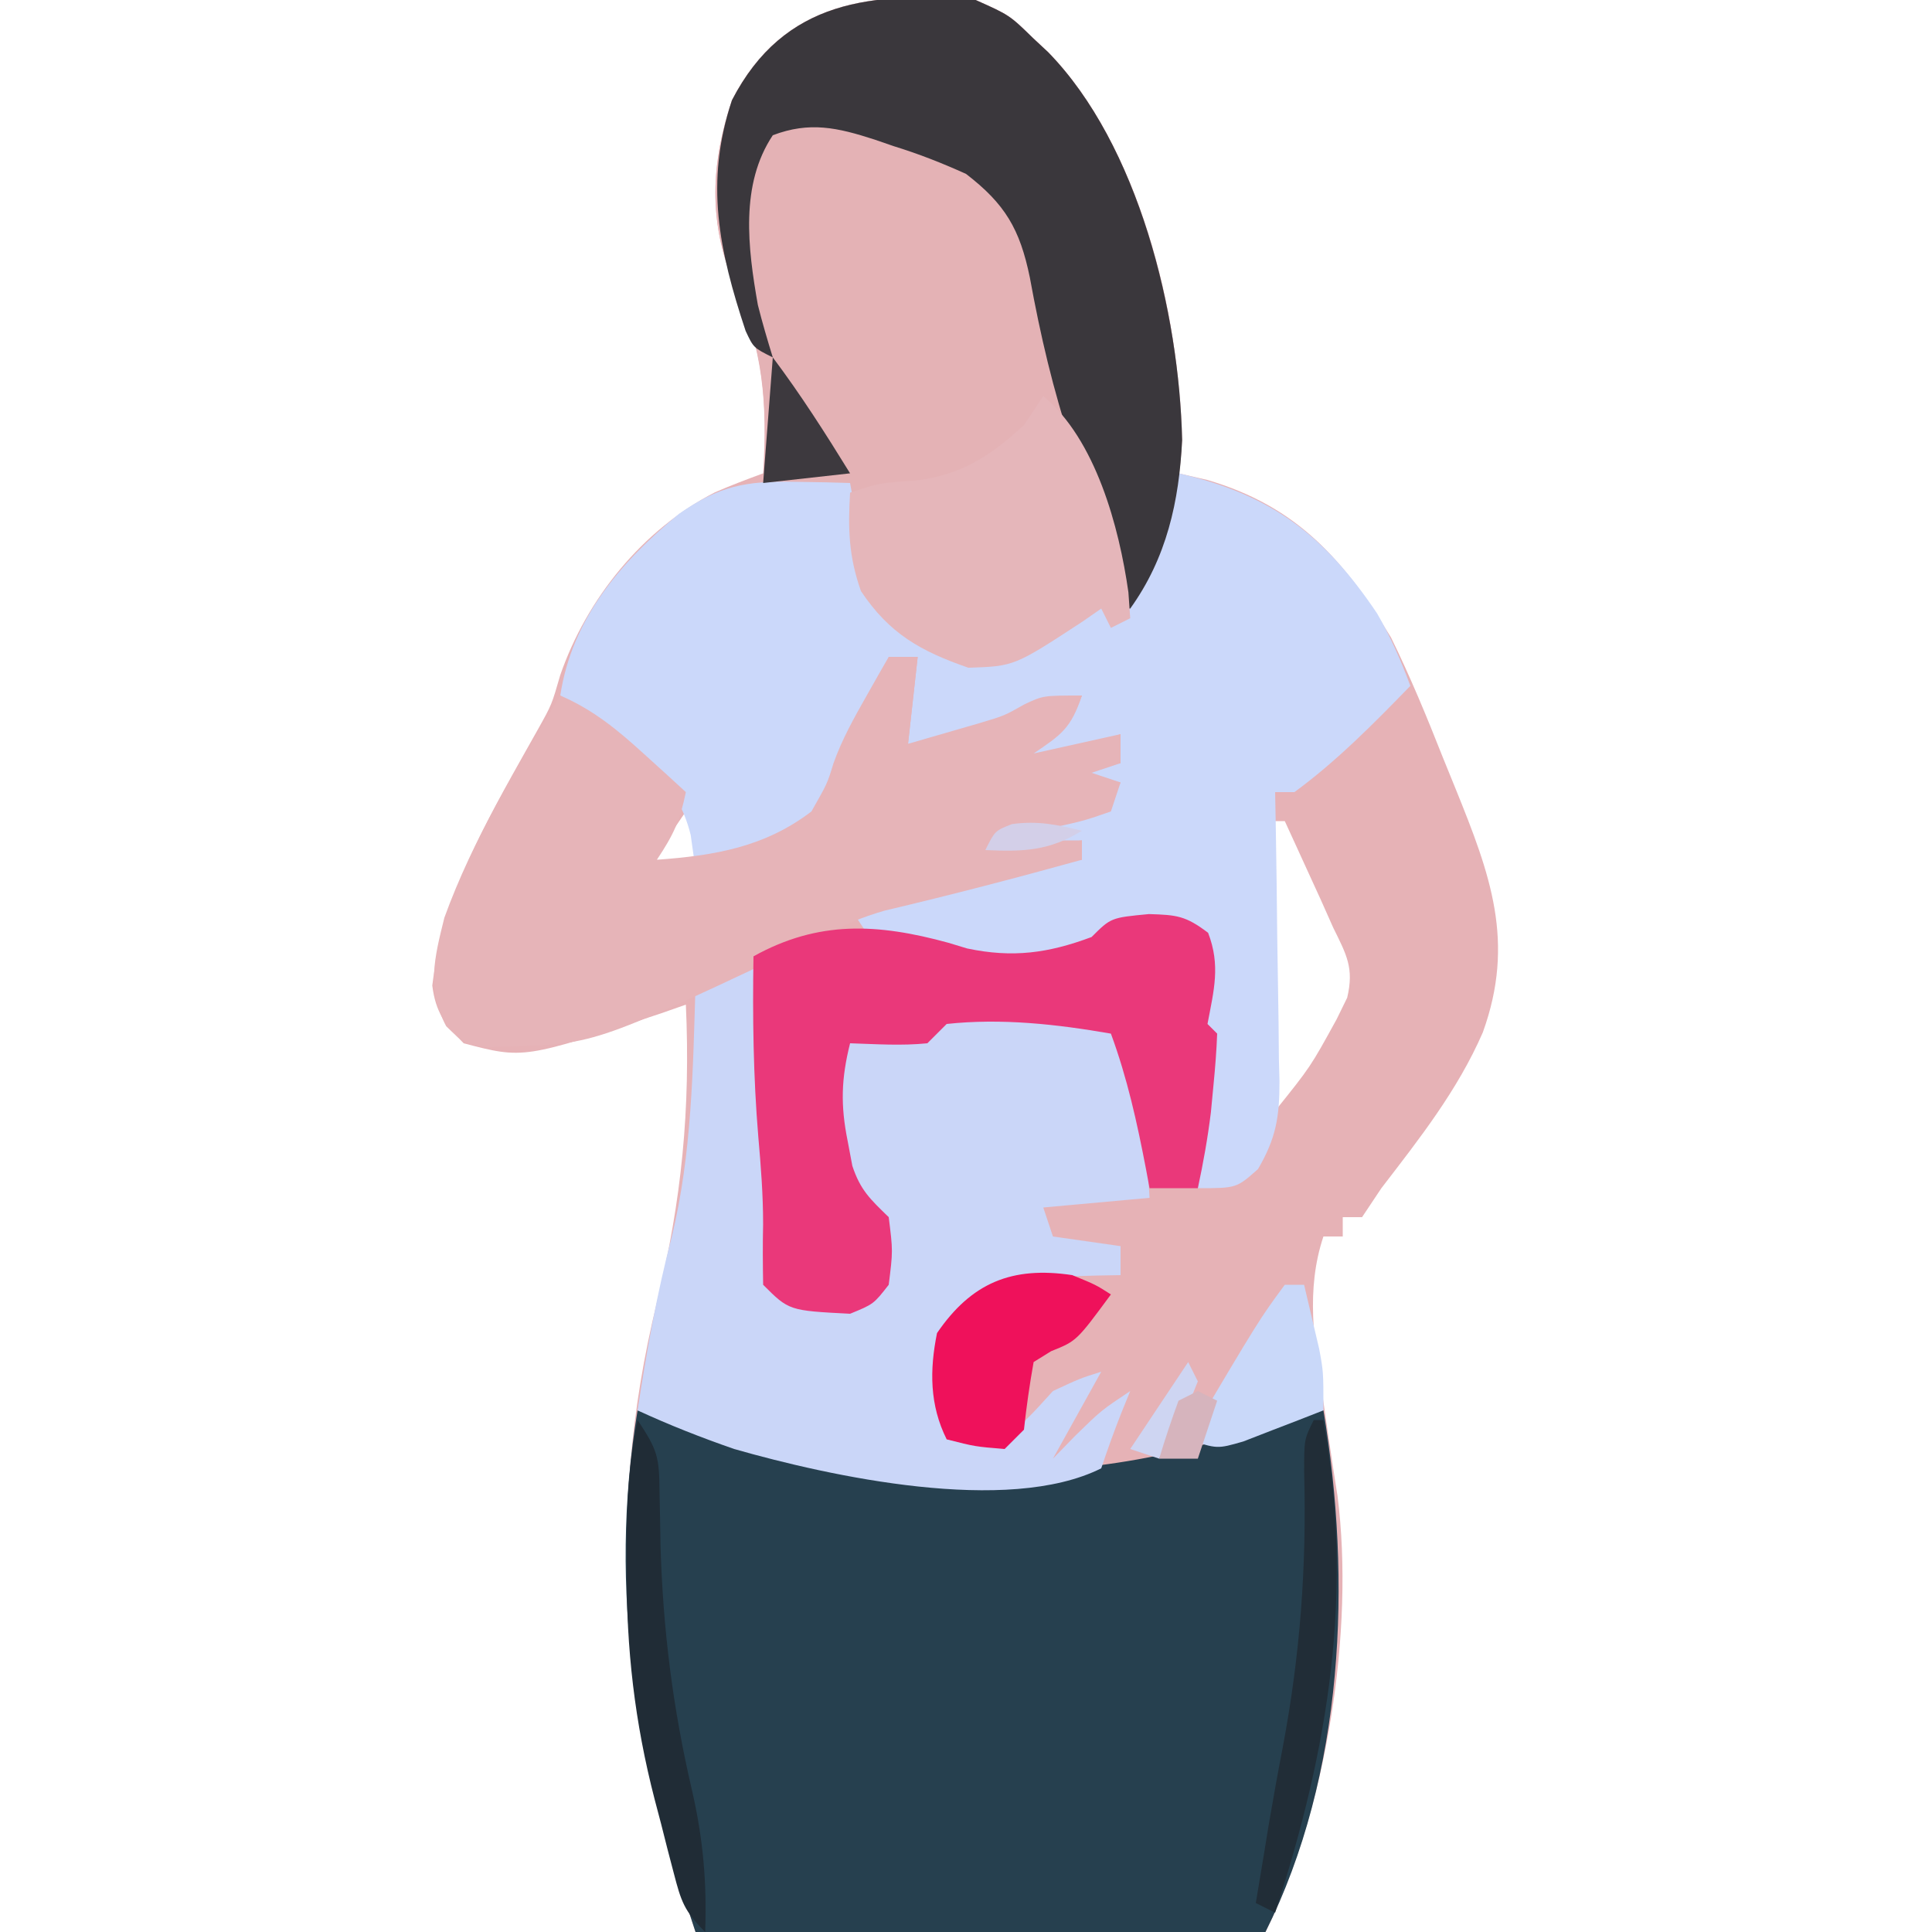 <svg xmlns="http://www.w3.org/2000/svg" width="200" height="200"><path d="M0 0 C3.5 1.562 3.5 1.562 6 4 C6.496 4.463 6.993 4.926 7.504 5.402 C16.79 14.921 21.229 32.413 21.25 45.562 C21.168 46.697 21.085 47.831 21 49 C21.99 49.227 22.98 49.454 24 49.688 C33.284 52.439 38.074 57.863 43 66 C45.001 70.068 46.71 74.222 48.375 78.438 C48.812 79.512 49.249 80.586 49.699 81.693 C53.28 90.534 55.891 97.508 52.5 106.875 C49.894 112.865 45.958 117.851 42 123 C41.34 123.99 40.68 124.98 40 126 C39.34 126 38.68 126 38 126 C38 126.66 38 127.32 38 128 C37.34 128 36.68 128 36 128 C34.155 133.534 35.036 139.019 35.938 144.688 C36.115 145.916 36.293 147.144 36.477 148.41 C36.791 150.566 37.116 152.72 37.461 154.871 C39.242 168.819 36.313 187.375 30 200 C10.53 200 -8.94 200 -29 200 C-36.351 177.946 -38.55 157.537 -32.977 134.734 C-30.43 124.267 -29.509 114.772 -30 104 C-30.822 104.289 -31.645 104.578 -32.492 104.875 C-46.791 109.63 -46.791 109.63 -53 108 C-54.949 106.047 -55.901 104.783 -56.25 102.027 C-55.071 92.175 -50.037 83.959 -45.27 75.426 C-43.886 72.95 -43.886 72.95 -43 69.875 C-40.244 61.95 -34.499 54.836 -27 50.969 C-25.358 50.254 -23.681 49.618 -22 49 C-21.543 41.61 -22.01 36.128 -25.031 29.363 C-27.669 22.929 -27.411 16.914 -25.227 10.371 C-19.812 -0.095 -10.653 -0.851 0 0 Z M-30 84 C-31.362 85.981 -32.696 87.981 -34 90 C-32.35 89.67 -30.7 89.34 -29 89 C-29 87.35 -29 85.7 -29 84 C-29.33 84 -29.66 84 -30 84 Z M31 85 C31 94.9 31 104.8 31 115 C34.668 110.432 34.668 110.432 37.375 105.5 C37.733 104.768 38.092 104.036 38.461 103.281 C39.191 100.19 38.385 98.826 37 96 C36.575 95.045 36.149 94.09 35.711 93.105 C35.05 91.661 35.05 91.661 34.375 90.188 C33.929 89.212 33.483 88.236 33.023 87.23 C32.686 86.494 32.348 85.758 32 85 C31.67 85 31.34 85 31 85 Z " fill="#E6B2B6" transform="translate(101,0)"></path><path d="M0 0 C0.548 0.182 1.096 0.364 1.66 0.551 C22.984 7.312 45.676 9.201 66.82 0.805 C69 0 69 0 71 0 C73.954 17.597 73.168 37.664 65 54 C45.53 54 26.06 54 6 54 C-0.031 35.908 -3.122 18.958 0 0 Z " fill="#26404F" transform="translate(66,146)"></path><path d="M0 0 C3.5 1.562 3.5 1.562 6 4 C6.496 4.463 6.993 4.926 7.504 5.402 C16.861 14.994 21.07 32.355 21.375 45.562 C20.995 53.042 18.951 58.678 15 65 C14.34 64.34 13.68 63.68 13 63 C12.359 63.445 11.719 63.889 11.059 64.348 C3.998 68.967 3.998 68.967 -0.75 69.125 C-5.674 67.421 -8.907 65.603 -11.875 61.25 C-13.27 57.221 -13.219 54.242 -13 50 C-15.97 50 -18.94 50 -22 50 C-21.93 48.766 -21.93 48.766 -21.859 47.508 C-21.636 40.593 -22.191 35.617 -25.031 29.328 C-27.695 22.926 -27.402 16.886 -25.227 10.371 C-19.812 -0.095 -10.653 -0.851 0 0 Z " fill="#E4B2B5" transform="translate(101,0)"></path><path d="M0 0 C9.588 2.197 15.06 6.322 20.555 14.5 C21.968 16.944 23.027 19.354 24 22 C20.232 25.882 16.372 29.795 12 33 C11.34 33 10.68 33 10 33 C10.031 34.597 10.031 34.597 10.063 36.225 C10.136 40.185 10.182 44.146 10.22 48.106 C10.24 49.818 10.267 51.53 10.302 53.242 C10.35 55.707 10.373 58.171 10.391 60.637 C10.411 61.398 10.432 62.16 10.453 62.945 C10.455 66.619 10.1 68.83 8.226 72.023 C6 74 6 74 2 74 C2.126 72.302 2.126 72.302 2.254 70.57 C2.357 69.089 2.46 67.607 2.562 66.125 C2.619 65.379 2.675 64.632 2.732 63.863 C3.134 59.809 3.134 59.809 2 56 C2.278 54.546 2.278 54.546 2.562 53.062 C3.371 49.834 3.371 49.834 1 47 C-0.905 46.562 -0.905 46.562 -3 46.688 C-4.052 46.693 -4.052 46.693 -5.125 46.699 C-7.242 46.851 -7.242 46.851 -9 49 C-16.962 51.787 -24.066 50.75 -32 48 C-32.66 47.01 -33.32 46.02 -34 45 C-33.154 44.807 -32.309 44.613 -31.438 44.414 C-23.889 42.686 -23.889 42.686 -16.375 40.812 C-13 40 -13 40 -10 40 C-10 39.34 -10 38.68 -10 38 C-14.95 38.495 -14.95 38.495 -20 39 C-19.505 38.01 -19.505 38.01 -19 37 C-15.923 36.105 -12.819 35.461 -9.688 34.781 C-8.801 34.523 -7.914 34.266 -7 34 C-6.505 33.01 -6.505 33.01 -6 32 C-7.65 32 -9.3 32 -11 32 C-10.34 31.34 -9.68 30.68 -9 30 C-8.01 30 -7.02 30 -6 30 C-6 29.01 -6 28.02 -6 27 C-6.922 27.342 -6.922 27.342 -7.863 27.691 C-8.672 27.979 -9.48 28.266 -10.312 28.562 C-11.513 28.998 -11.513 28.998 -12.738 29.441 C-15 30 -15 30 -18 29 C-16.21 28.023 -14.419 27.047 -12.629 26.07 C-10.834 25.086 -10.834 25.086 -10 23 C-10.88 23.361 -11.761 23.722 -12.668 24.094 C-13.829 24.558 -14.991 25.022 -16.188 25.5 C-17.91 26.196 -17.91 26.196 -19.668 26.906 C-22.72 27.908 -24.831 28.239 -28 28 C-27.67 25.03 -27.34 22.06 -27 19 C-27.99 19 -28.98 19 -30 19 C-30.115 19.579 -30.229 20.158 -30.348 20.754 C-31.052 23.179 -32.039 24.842 -33.438 26.938 C-34.99 29.301 -36.005 31.018 -36.812 33.75 C-38.737 37.397 -42.259 38.56 -46 40 C-47.327 40.358 -48.659 40.699 -50 41 C-50.248 39.237 -50.248 39.237 -50.5 37.438 C-51.853 31.908 -55.597 29.282 -60 26 C-61.118 25.159 -61.118 25.159 -62.258 24.301 C-62.833 23.872 -63.408 23.442 -64 23 C-62.799 15.052 -57.777 9.189 -51.711 4.191 C-47.594 1.324 -44.814 0.765 -39.75 0.875 C-38.672 0.893 -37.595 0.911 -36.484 0.93 C-35.255 0.964 -35.255 0.964 -34 1 C-33.879 1.675 -33.758 2.351 -33.633 3.047 C-33.465 3.939 -33.298 4.831 -33.125 5.75 C-32.881 7.073 -32.881 7.073 -32.633 8.422 C-31.542 12.866 -30.585 14.575 -26.812 17.312 C-22.854 19.369 -20.343 19.273 -16 18 C-12.902 16.483 -9.938 14.805 -7 13 C-6.505 13.99 -6.505 13.99 -6 15 C-3.366 10.078 -1.355 5.421 0 0 Z " fill="#CBD8FA" transform="translate(122,49)"></path><path d="M0 0 C0.699 4.018 1.051 7.794 1 11.875 C0.95 15.953 1.259 19.851 1.789 23.891 C2 26 2 26 1.875 29.938 C1.937 31.453 1.937 31.453 2 33 C4.906 35.388 4.906 35.388 8.625 34.688 C11.825 34.359 11.825 34.359 13 33 C13.334 29.584 13.334 29.584 13 26 C12.527 25.553 12.054 25.105 11.566 24.645 C9.344 22.311 9.197 20.212 8.688 17.062 C8.506 16.022 8.324 14.982 8.137 13.91 C7.994 10.863 8.374 9.528 10 7 C11.279 7.041 12.557 7.082 13.875 7.125 C16.019 7.242 16.019 7.242 18 7 C18.66 6.34 19.32 5.68 20 5 C23.333 4.641 26.655 4.86 30 5 C31.299 5.021 32.599 5.041 33.938 5.062 C37 6 37 6 38.875 8.875 C40.537 13.76 40.684 18.887 41 24 C37.37 24.33 33.74 24.66 30 25 C30.495 26.485 30.495 26.485 31 28 C33.31 28.33 35.62 28.66 38 29 C38 29.99 38 30.98 38 32 C37.203 32.014 36.407 32.028 35.586 32.043 C28.58 32.229 28.58 32.229 22.25 34.875 C18.96 39.444 19.484 43.547 20 49 C22.789 49.419 22.789 49.419 26 49 C28.604 46.646 28.604 46.646 31 44 C33.812 42.688 33.812 42.688 36 42 C34.35 44.97 32.7 47.94 31 51 C31.763 50.216 32.526 49.432 33.312 48.625 C36 46 36 46 39 44 C38.691 44.763 38.381 45.526 38.062 46.312 C37.321 48.188 36.638 50.087 36 52 C26.281 56.86 7.919 52.836 -2 50 C-5.411 48.816 -8.724 47.518 -12 46 C-11.065 39.895 -10.005 33.914 -8.438 27.938 C-6.378 19.409 -6.267 10.733 -6 2 C-2.25 0 -2.25 0 0 0 Z " fill="#CAD6F8" transform="translate(78,100)"></path><path d="M0 0 C0.99 0 1.98 0 3 0 C2.67 2.97 2.34 5.94 2 9 C3.585 8.546 5.168 8.087 6.75 7.625 C7.632 7.37 8.513 7.115 9.422 6.852 C11.972 6.089 11.972 6.089 14.078 4.898 C16 4 16 4 20 4 C18.867 7.399 17.875 8.053 15 10 C17.97 9.34 20.94 8.68 24 8 C24 8.99 24 9.98 24 11 C23.01 11.33 22.02 11.66 21 12 C21.99 12.33 22.98 12.66 24 13 C23.67 13.99 23.34 14.98 23 16 C20.277 16.949 20.277 16.949 16.938 17.688 C15.833 17.939 14.728 18.19 13.59 18.449 C12.735 18.631 11.881 18.813 11 19 C13.97 19 16.94 19 20 19 C20 19.66 20 20.32 20 21 C13.236 22.877 6.461 24.644 -0.371 26.254 C-2.826 26.951 -4.76 27.8 -7 29 C-30.325 40.062 -30.325 40.062 -39.062 40.312 C-39.92 40.35 -40.777 40.387 -41.66 40.426 C-44 40 -44 40 -45.809 38.234 C-47.867 34.375 -47.026 31.128 -46 27 C-43.04 18.829 -38.485 11.407 -34 4 C-30.522 5.516 -28.044 7.577 -25.25 10.125 C-24.451 10.849 -23.652 11.574 -22.828 12.32 C-22.225 12.875 -21.622 13.429 -21 14 C-21.613 16.962 -22.254 18.381 -24 21 C-18.065 20.576 -12.832 19.697 -8 16 C-6.354 13.105 -6.354 13.105 -5.719 11.016 C-4.833 8.531 -3.611 6.357 -2.312 4.062 C-1.876 3.29 -1.439 2.518 -0.988 1.723 C-0.662 1.154 -0.336 0.586 0 0 Z " fill="#E6B4B8" transform="translate(92,68)"></path><path d="M0 0 C3.5 1.562 3.5 1.562 6 4 C6.496 4.463 6.993 4.926 7.504 5.402 C16.861 14.994 21.07 32.355 21.375 45.562 C21.062 51.912 19.773 57.751 16 63 C15.67 63 15.34 63 15 63 C14.773 61.989 14.546 60.979 14.312 59.938 C13.15 55.239 11.548 50.715 9.958 46.147 C8.028 40.438 6.688 34.65 5.608 28.723 C4.577 23.712 3.051 21.116 -1 18 C-3.551 16.852 -5.856 15.942 -8.5 15.125 C-9.151 14.901 -9.802 14.676 -10.473 14.445 C-14.297 13.209 -17.185 12.549 -21 14 C-24.4 19.1 -23.591 25.653 -22.547 31.566 C-22.089 33.393 -21.554 35.2 -21 37 C-23 36 -23 36 -23.816 34.25 C-26.569 25.95 -28.064 18.871 -25.227 10.371 C-19.812 -0.095 -10.653 -0.851 0 0 Z " fill="#3A373C" transform="translate(101,0)"></path><path d="M0 0 C2.868 0.089 3.784 0.164 6.125 1.938 C7.425 5.319 6.724 7.871 6.062 11.375 C6.558 11.87 6.558 11.87 7.062 12.375 C6.998 14.128 6.86 15.879 6.688 17.625 C6.552 19.056 6.552 19.056 6.414 20.516 C6.087 23.175 5.626 25.757 5.062 28.375 C3.413 28.375 1.762 28.375 0.062 28.375 C-0.059 27.723 -0.18 27.07 -0.305 26.398 C-1.227 21.589 -2.239 16.985 -3.938 12.375 C-9.535 11.401 -15.263 10.763 -20.938 11.375 C-21.598 12.035 -22.258 12.695 -22.938 13.375 C-25.626 13.645 -28.229 13.462 -30.938 13.375 C-31.859 17.049 -31.936 19.791 -31.188 23.5 C-30.948 24.772 -30.948 24.772 -30.703 26.07 C-29.857 28.618 -28.822 29.536 -26.938 31.375 C-26.5 34.875 -26.5 34.875 -26.938 38.375 C-28.5 40.375 -28.5 40.375 -30.938 41.375 C-37.265 41.048 -37.265 41.048 -39.938 38.375 C-39.972 36.292 -39.991 34.208 -39.941 32.125 C-39.937 29.077 -40.171 26.099 -40.438 23.062 C-40.96 16.82 -41.039 10.636 -40.938 4.375 C-34.23 0.648 -28.116 0.957 -20.77 2.969 C-20.124 3.165 -19.478 3.361 -18.812 3.562 C-14.1 4.551 -10.433 4.054 -5.938 2.375 C-3.938 0.375 -3.938 0.375 0 0 Z " fill="#EA387A" transform="translate(118.938,94.625)"></path><path d="M0 0 C5.419 4.5 7.851 13.523 8.812 20.312 C8.874 21.199 8.936 22.086 9 23 C8.34 23.33 7.68 23.66 7 24 C6.67 23.34 6.34 22.68 6 22 C5.359 22.445 4.719 22.889 4.059 23.348 C-3.002 27.967 -3.002 27.967 -7.75 28.125 C-12.704 26.41 -15.933 24.601 -18.875 20.188 C-20.139 16.605 -20.226 13.772 -20 10 C-17 9 -17 9 -13.25 8.75 C-8.581 8.216 -5.399 6.178 -2 3 C-1.34 2.01 -0.68 1.02 0 0 Z " fill="#E5B6BA" transform="translate(108,41)"></path><path d="M0 0 C2.438 1 2.438 1 4 2 C0.448 6.821 0.448 6.821 -2.188 7.875 C-2.786 8.246 -3.384 8.617 -4 9 C-4.414 11.32 -4.749 13.656 -5 16 C-5.66 16.66 -6.32 17.32 -7 18 C-10.062 17.75 -10.062 17.75 -13 17 C-14.768 13.463 -14.778 9.84 -14 6 C-10.445 0.799 -6.249 -0.943 0 0 Z " fill="#EF115B" transform="translate(111,132)"></path><path d="M0 0 C2.084 3.126 2.246 3.848 2.273 7.402 C2.292 8.283 2.31 9.164 2.328 10.072 C2.344 11.017 2.359 11.963 2.375 12.938 C2.622 21.644 3.65 29.821 5.628 38.301 C6.785 43.339 7.183 47.825 7 53 C4.812 50.812 4.506 49.817 3.746 46.895 C3.424 45.666 3.424 45.666 3.096 44.412 C2.878 43.554 2.661 42.696 2.438 41.812 C2.106 40.555 2.106 40.555 1.768 39.271 C-0.301 31.266 -1.164 23.69 -1.125 15.438 C-1.129 14.613 -1.133 13.789 -1.137 12.939 C-1.13 8.513 -0.89 4.357 0 0 Z " fill="#202C36" transform="translate(66,147)"></path><path d="M0 0 C0.33 0 0.66 0 1 0 C4.199 17.767 1.56 33.952 -4 51 C-4.66 50.67 -5.32 50.34 -6 50 C-5.729 48.375 -5.458 46.75 -5.188 45.125 C-5.008 44.027 -4.829 42.928 -4.645 41.797 C-4.192 39.131 -3.713 36.482 -3.199 33.828 C-1.403 24.269 -0.735 15.224 -0.992 5.5 C-1 2 -1 2 0 0 Z " fill="#212D37" transform="translate(136,147)"></path><path d="M0 0 C0.66 0 1.32 0 2 0 C2.339 1.415 2.671 2.832 3 4.25 C3.186 5.039 3.371 5.828 3.562 6.641 C4 9 4 9 4 13 C2.234 13.699 0.462 14.384 -1.312 15.062 C-2.299 15.445 -3.285 15.828 -4.301 16.223 C-7 17 -7 17 -10 16 C-2.63 3.569 -2.63 3.569 0 0 Z " fill="#C9D8F9" transform="translate(133,133)"></path><path d="M0 0 C2.928 3.904 5.442 7.851 8 12 C3.545 12.495 3.545 12.495 -1 13 C-0.67 8.71 -0.34 4.42 0 0 Z " fill="#3D393E" transform="translate(80,37)"></path><path d="M0 0 C0.33 0.66 0.66 1.32 1 2 C0.223 3.945 0.223 3.945 -0.938 6.125 C-1.318 6.849 -1.698 7.574 -2.09 8.32 C-2.39 8.875 -2.691 9.429 -3 10 C-3.99 9.67 -4.98 9.34 -6 9 C-4.02 6.03 -2.04 3.06 0 0 Z " fill="#CED5F2" transform="translate(123,141)"></path><path d="M0 0 C0.66 0.33 1.32 0.66 2 1 C1.34 2.98 0.68 4.96 0 7 C-1.32 7 -2.64 7 -4 7 C-3.398 4.98 -2.727 2.979 -2 1 C-1.34 0.67 -0.68 0.34 0 0 Z " fill="#D6B4BD" transform="translate(124,144)"></path><path d="M0 0 C-3.402 2.094 -6.053 2.179 -10 2 C-9 0 -9 0 -7.25 -0.688 C-4.608 -1.054 -2.573 -0.643 0 0 Z " fill="#D3CFE8" transform="translate(112,86)"></path></svg>